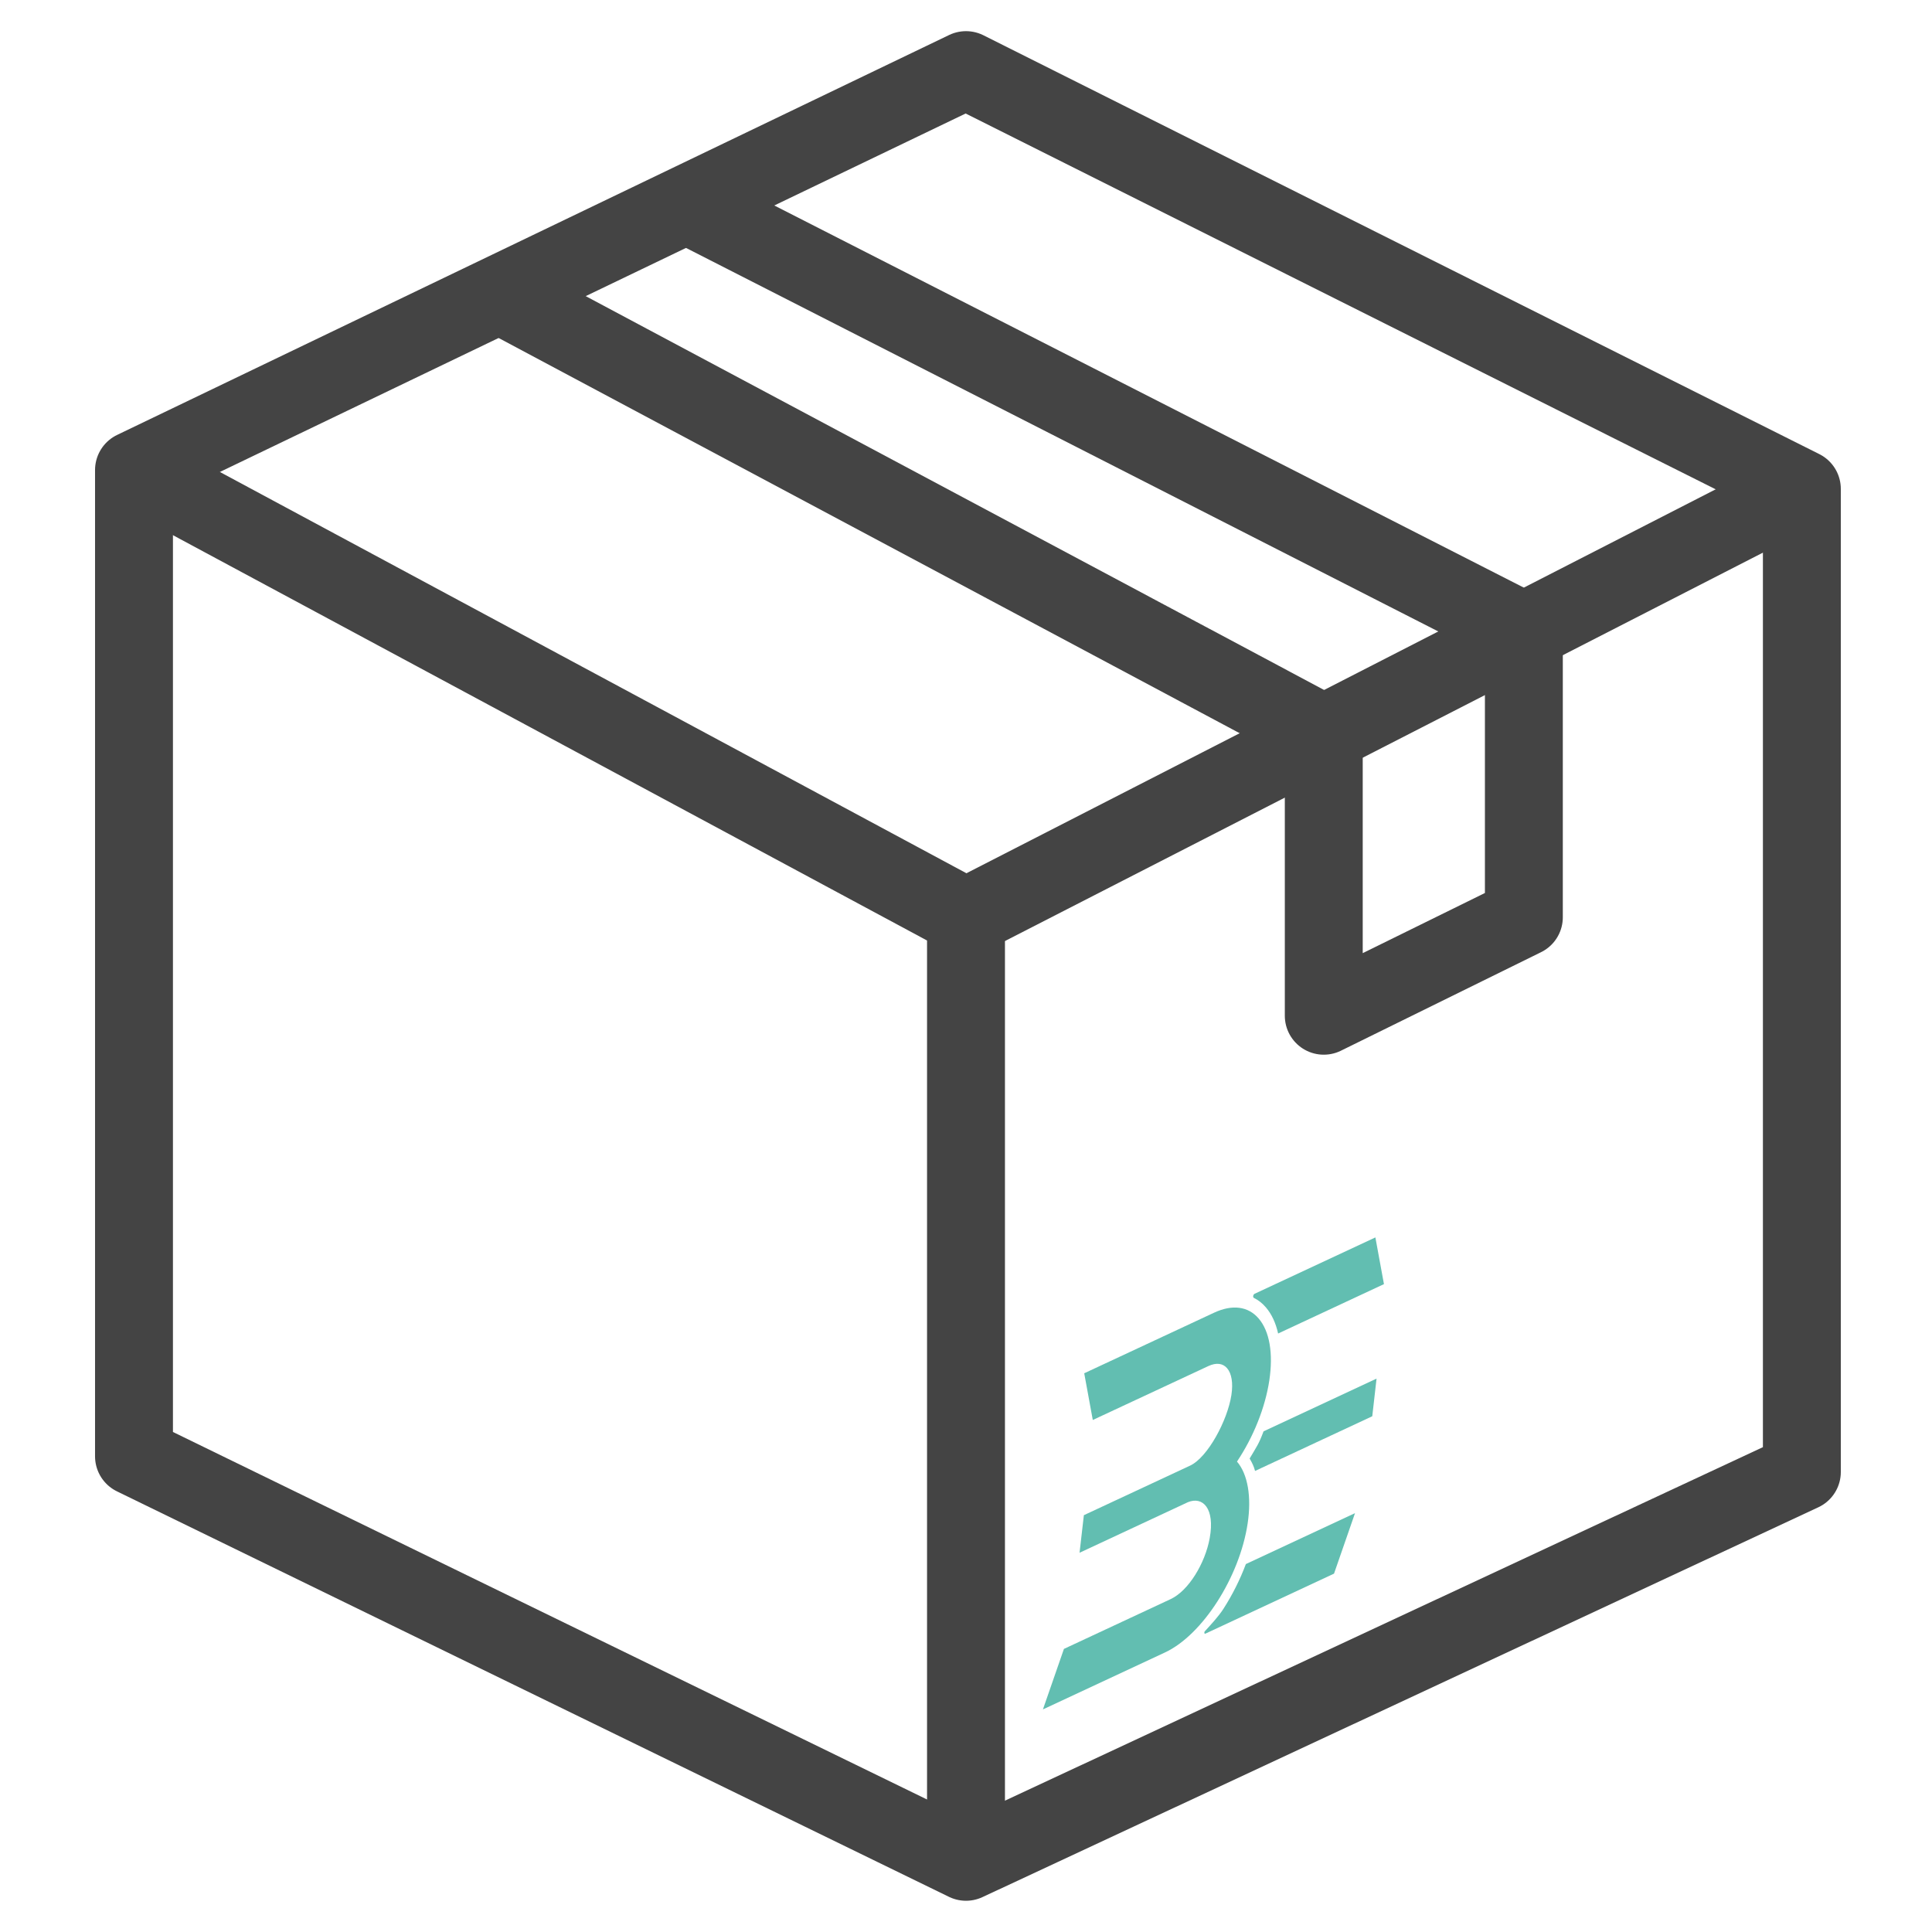 <?xml version="1.0" encoding="UTF-8" standalone="no"?>
<svg
   xmlns:dc="http://purl.org/dc/elements/1.1/"
   xmlns:cc="http://creativecommons.org/ns#"
   xmlns:rdf="http://www.w3.org/1999/02/22-rdf-syntax-ns#"
   xmlns:svg="http://www.w3.org/2000/svg"
   xmlns="http://www.w3.org/2000/svg"
   xmlns:sodipodi="http://sodipodi.sourceforge.net/DTD/sodipodi-0.dtd"
   xmlns:inkscape="http://www.inkscape.org/namespaces/inkscape"
   inkscape:version="1.0 (4035a4f, 2020-05-01)"
   sodipodi:docname="be_versandkosten-02.svg"
   version="1.1"
   xml:space="preserve"
   style="enable-background:new 0 0 496 496;"
   viewBox="0 0 496 496"
   y="0px"
   x="0px"
   id="Ebene_2"><defs
   id="defs2423" /><sodipodi:namedview
   inkscape:current-layer="Ebene_2"
   inkscape:window-maximized="0"
   inkscape:window-y="23"
   inkscape:window-x="0"
   inkscape:cy="259.60234"
   inkscape:cx="129.07602"
   inkscape:zoom="1.0342742"
   showgrid="false"
   id="namedview2421"
   inkscape:window-height="638"
   inkscape:window-width="1179"
   inkscape:pageshadow="2"
   inkscape:pageopacity="0"
   guidetolerance="10"
   gridtolerance="10"
   objecttolerance="10"
   borderopacity="1"
   bordercolor="#666666"
   pagecolor="#ffffff" /> <style
   id="style2402"
   type="text/css"> .st0{fill:none;stroke:#444444;stroke-width:20;stroke-linecap:round;stroke-linejoin:round;stroke-miterlimit:10;} .st1{fill:none;stroke:#444444;stroke-width:20;stroke-linejoin:round;stroke-miterlimit:10;} .st2{fill:none;stroke:#444444;stroke-width:5;stroke-miterlimit:10;} .st3{fill:#444444;} .st4{fill:none;stroke:#444444;stroke-width:20;stroke-miterlimit:10;} .st5{fill:#E5A100;} </style> <polygon
   id="polygon2404"
   points="248,477.98 462.59,377.9 462.59,125.52 248,18 34.4,120.67 34.4,373.88 "
   class="st1" /> <polyline
   id="polyline2406"
   points="34.4,120.67 248,235.48 248,478.17 "
   class="st1" /> <line
   id="line2408"
   y2="235.48"
   x2="248"
   y1="125.52"
   x1="462.59"
   class="st1" /> <polyline
   id="polyline2410"
   points="128.24,75.56 339.85,188.42 339.85,260.77 391.22,235.48 391.22,162.09 176.25,52.49 "
   class="st1" /> <path
   style="fill:#62beb1;fill-opacity:1"
   id="path2412"
   d="M319.85,401.54c-1.48,3.95-3.42,7.84-5.74,11.46c-1.24,1.94-3.18,4.03-4.78,5.78 c-0.26,0.28-0.15,0.76,0.14,0.62l33.01-15.4l5.39-15.53L319.85,401.54z"
   class="st5" /> <path
   style="fill:#62beb1;fill-opacity:1"
   id="path2414"
   d="M353.1,317.68l-30.99,14.46c-0.4,0.18-0.53,0.91-0.2,1.07c1.14,0.56,2.17,1.36,3.07,2.42 c1.49,1.73,2.55,4.01,3.15,6.72l27.17-12.68L353.1,317.68z"
   class="st5" /> <path
   style="fill:#62beb1;fill-opacity:1"
   id="path2416"
   d="M353.4,353.93l-29.01,13.54c-1.24,3.31-1.74,3.87-3.57,6.97c0.75,1.36,1.03,1.9,1.39,3.19l30.09-14.04 L353.4,353.93z"
   class="st5" /> <path
   style="fill:#62beb1;fill-opacity:1"
   id="path2418"
   d="M323.12,338.48c-2.7-3.13-6.76-3.65-11.44-1.47l-33.33,15.55l2.2,11.99l29.67-13.84 c1.99-0.93,3.7-0.74,4.81,0.55c1.17,1.36,1.57,3.8,1.11,6.85c-0.99,6.53-6.08,16.05-10.61,18.16l-27.27,12.72l-1.11,9.65 l27.83-12.99c3.8-1.56,6.97,1.58,5.59,9.21c-1.18,6.54-5.48,13.56-10.02,15.67l-27.41,12.79l-5.39,15.53l31.34-14.62 c9.61-4.48,19.13-19.32,21.21-33.07c1.05-6.9,0.03-12.71-2.73-15.93c4.24-6.35,7.24-13.84,8.3-20.84 C326.91,347.41,325.94,341.76,323.12,338.48"
   class="st5" /> </svg>

